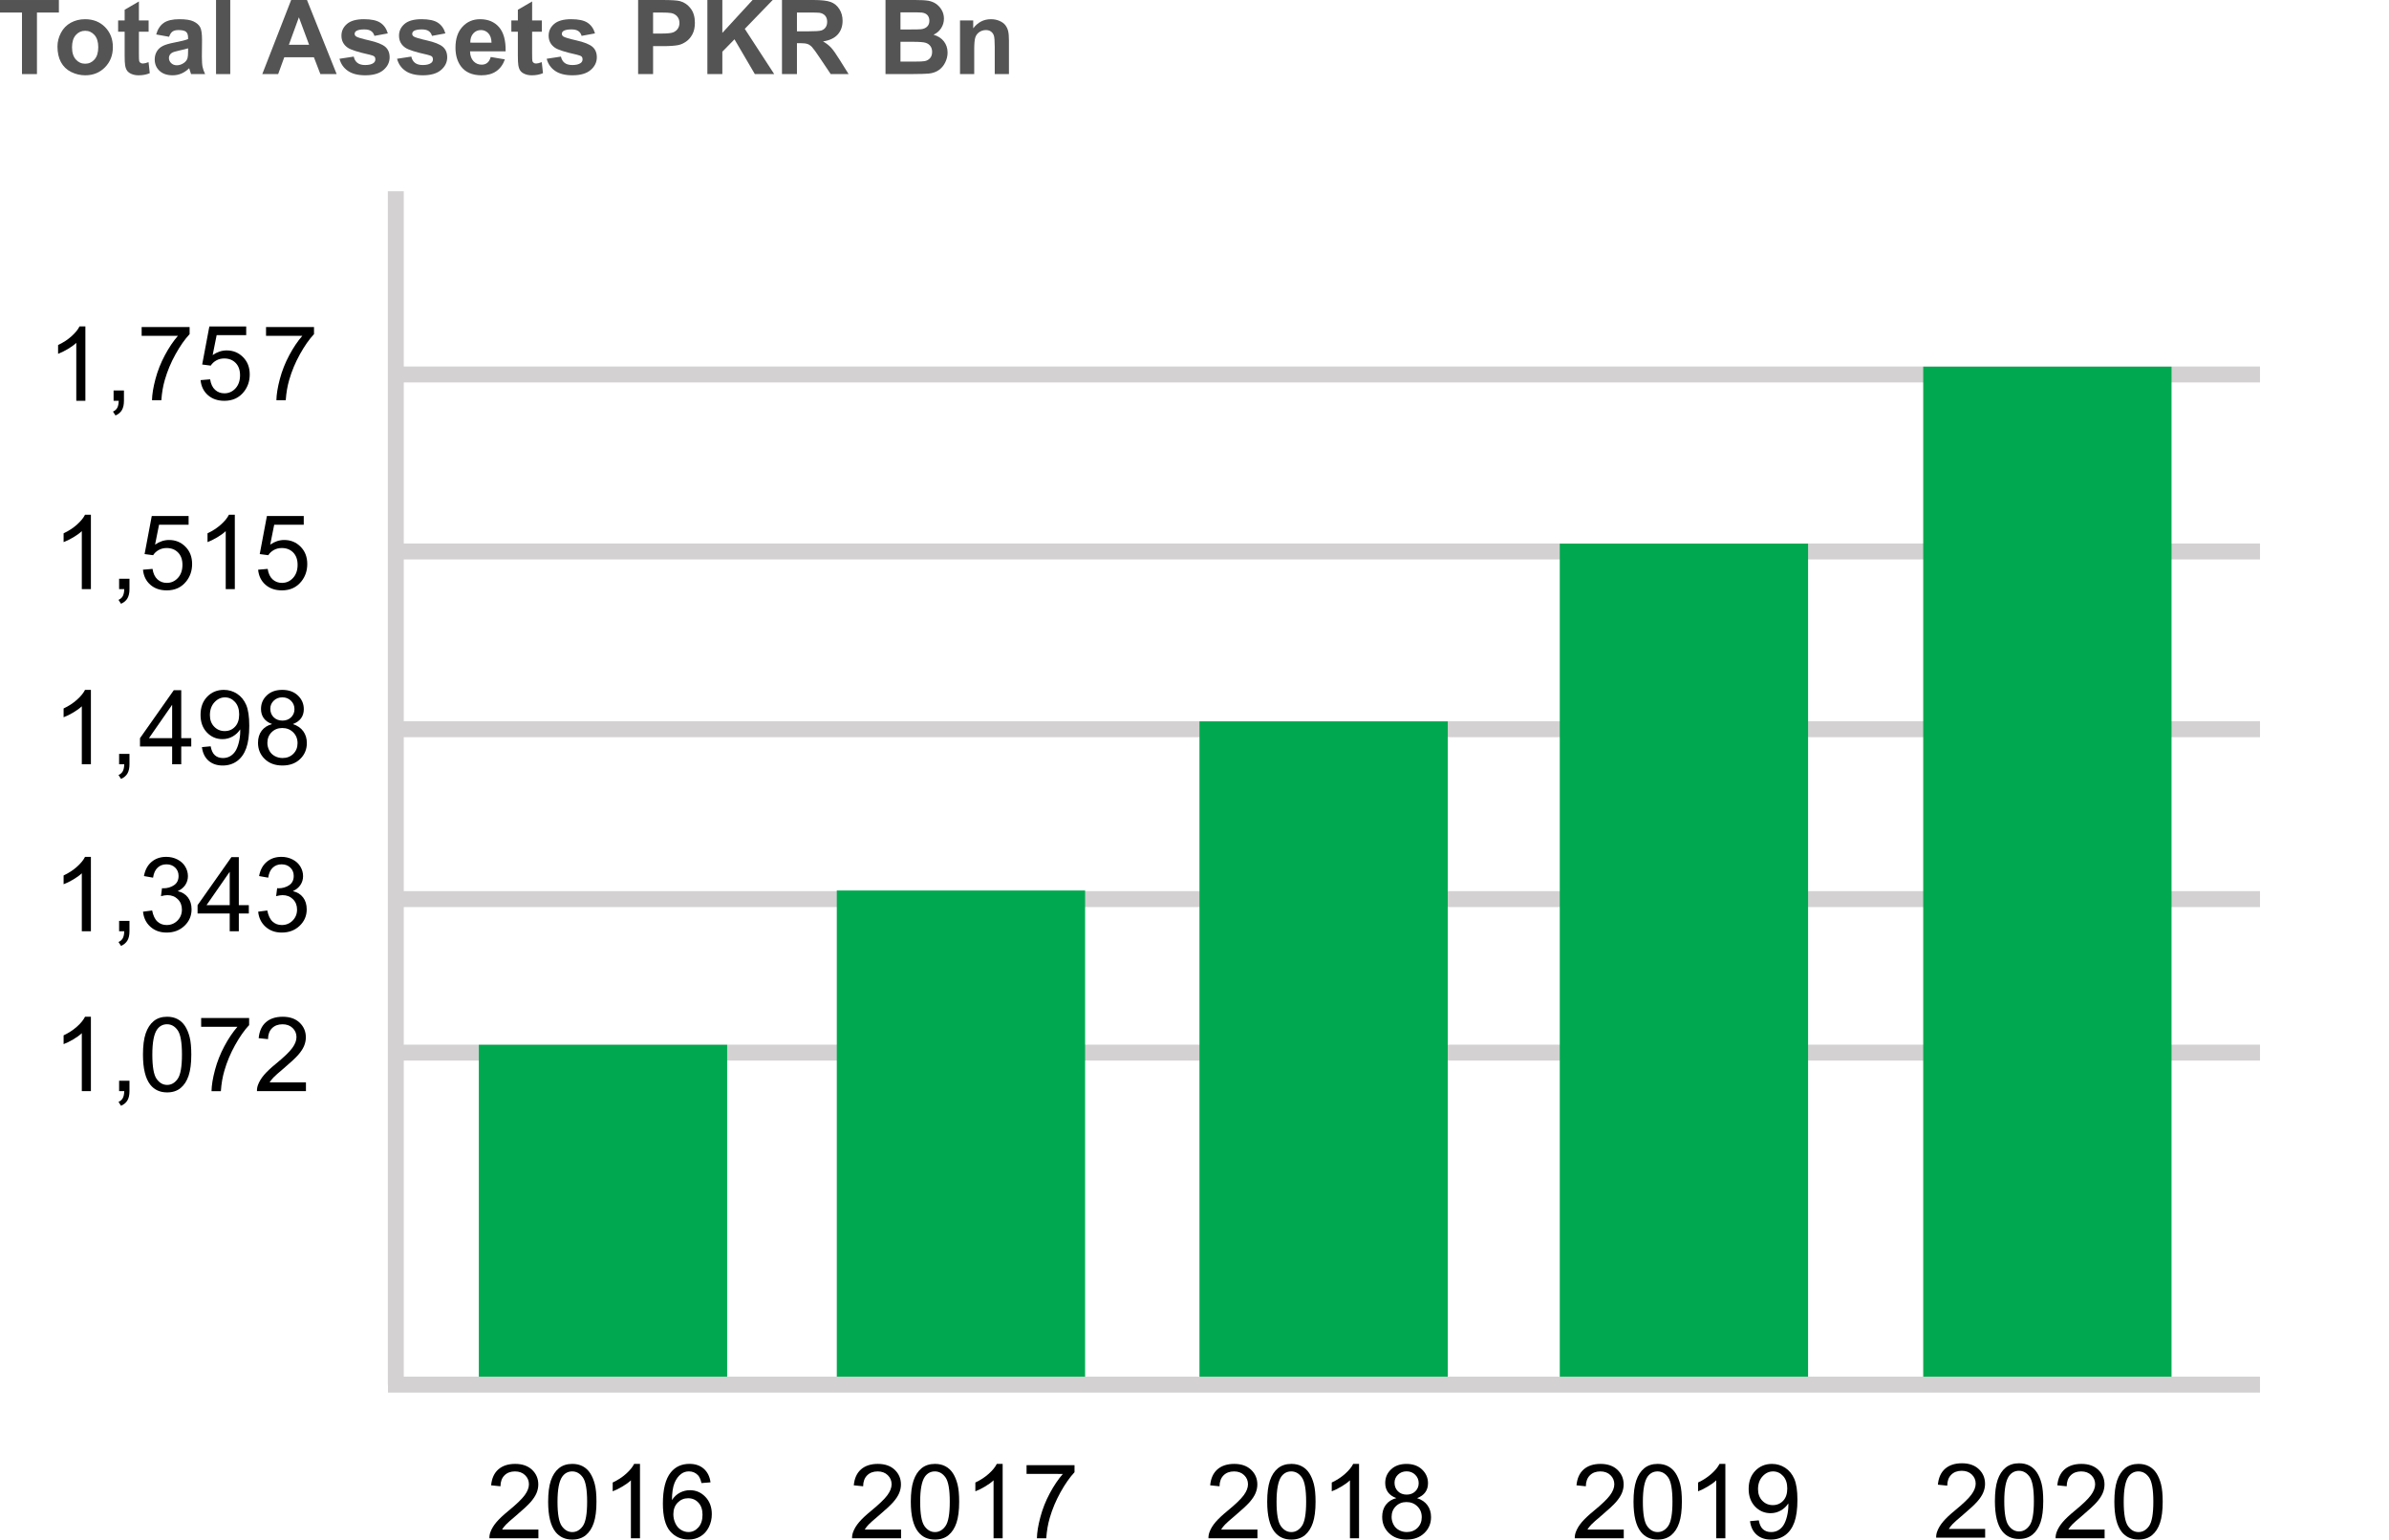<svg xmlns="http://www.w3.org/2000/svg" xmlns:xlink="http://www.w3.org/1999/xlink" id="Layer_1" x="0px" y="0px" width="300px" height="193.385px" viewBox="0 0 300 193.385" xml:space="preserve"><line fill="none" stroke="#D3D1D1" stroke-width="2" stroke-miterlimit="10" x1="49.704" y1="24.022" x2="49.704" y2="173.924"></line><line fill="none" stroke="#D3D1D1" stroke-width="2" stroke-miterlimit="10" x1="49.704" y1="47.039" x2="283.802" y2="47.039"></line><line fill="none" stroke="#D3D1D1" stroke-width="2" stroke-miterlimit="10" x1="49.704" y1="69.269" x2="283.802" y2="69.269"></line><line fill="none" stroke="#D3D1D1" stroke-width="2" stroke-miterlimit="10" x1="49.704" y1="91.597" x2="283.802" y2="91.597"></line><line fill="none" stroke="#D3D1D1" stroke-width="2" stroke-miterlimit="10" x1="49.704" y1="112.938" x2="283.802" y2="112.938"></line><line fill="none" stroke="#D3D1D1" stroke-width="2" stroke-miterlimit="10" x1="49.704" y1="132.22" x2="283.802" y2="132.22"></line><g>	<g>		<g>			<rect x="60.131" y="131.235" fill="#00A94F" width="31.18" height="42.591"></rect>		</g>		<g>			<rect x="105.081" y="111.858" fill="#00A94F" width="31.18" height="62.063"></rect>		</g>		<g>			<rect x="150.622" y="90.613" fill="#00A94F" width="31.182" height="83.311"></rect>		</g>		<g>			<rect x="195.868" y="68.285" fill="#00A94F" width="31.182" height="105.541"></rect>		</g>		<g>			<rect x="241.509" y="46.056" fill="#00A94F" width="31.182" height="127.868"></rect>		</g>	</g></g><line fill="none" stroke="#D3D1D1" stroke-width="2" stroke-miterlimit="10" x1="48.72" y1="173.924" x2="283.802" y2="173.924"></line><g>	<path fill="#545454" d="M2.761,9.306V1.575H0V0.001h7.395v1.574H4.64v7.731H2.761z"></path>	<path fill="#545454" d="M7.217,5.84c0-0.592,0.146-1.166,0.438-1.72c0.292-0.554,0.706-0.978,1.241-1.27  c0.536-0.292,1.133-0.438,1.793-0.438c1.02,0,1.855,0.331,2.507,0.993c0.652,0.663,0.978,1.5,0.978,2.511  c0,1.02-0.329,1.865-0.987,2.536c-0.658,0.67-1.486,1.006-2.485,1.006c-0.618,0-1.207-0.14-1.768-0.419S7.947,8.351,7.655,7.81  C7.363,7.271,7.217,6.614,7.217,5.84z M9.045,5.935c0,0.668,0.159,1.181,0.476,1.536c0.317,0.355,0.709,0.533,1.174,0.533  s0.856-0.178,1.171-0.533s0.473-0.872,0.473-1.549c0-0.66-0.158-1.168-0.473-1.523s-0.706-0.533-1.171-0.533  S9.838,4.044,9.521,4.399C9.204,4.754,9.045,5.267,9.045,5.935z"></path>	<path fill="#545454" d="M18.662,2.564v1.422h-1.219v2.717c0,0.55,0.012,0.871,0.035,0.962c0.023,0.091,0.076,0.166,0.158,0.225  c0.083,0.059,0.183,0.089,0.302,0.089c0.165,0,0.404-0.057,0.717-0.171l0.152,1.384c-0.415,0.178-0.884,0.267-1.409,0.267  c-0.322,0-0.611-0.054-0.87-0.162C16.27,9.19,16.081,9.05,15.96,8.878c-0.12-0.171-0.204-0.403-0.25-0.695  c-0.038-0.208-0.057-0.626-0.057-1.257V3.987h-0.819V2.565h0.819V1.226l1.79-1.041v2.38L18.662,2.564L18.662,2.564z"></path>	<path fill="#545454" d="M21.233,4.621l-1.619-0.292c0.182-0.652,0.495-1.134,0.939-1.447s1.104-0.47,1.98-0.47  c0.795,0,1.388,0.094,1.777,0.282c0.389,0.188,0.663,0.428,0.822,0.718c0.158,0.29,0.238,0.822,0.238,1.596L25.351,7.09  c0,0.592,0.028,1.029,0.086,1.311c0.057,0.281,0.164,0.583,0.32,0.904h-1.765c-0.046-0.119-0.104-0.294-0.171-0.527  c-0.03-0.106-0.051-0.176-0.063-0.209c-0.305,0.296-0.63,0.519-0.978,0.667s-0.717,0.222-1.111,0.222  c-0.694,0-1.241-0.188-1.641-0.565c-0.4-0.376-0.6-0.853-0.6-1.428c0-0.381,0.091-0.721,0.273-1.019  c0.182-0.299,0.437-0.527,0.765-0.686c0.328-0.159,0.801-0.297,1.419-0.416c0.833-0.157,1.411-0.303,1.733-0.438V4.728  c0-0.343-0.084-0.587-0.254-0.733c-0.169-0.146-0.489-0.219-0.958-0.219c-0.317,0-0.565,0.063-0.743,0.187  C21.487,4.089,21.343,4.308,21.233,4.621z M23.619,6.068c-0.229,0.076-0.59,0.167-1.085,0.273  c-0.495,0.106-0.819,0.209-0.971,0.311c-0.233,0.165-0.349,0.375-0.349,0.628c0,0.25,0.093,0.465,0.279,0.647  C21.679,8.109,21.916,8.2,22.204,8.2c0.322,0,0.628-0.106,0.92-0.317c0.216-0.161,0.357-0.357,0.425-0.59  c0.046-0.152,0.07-0.442,0.07-0.87V6.068L23.619,6.068z"></path>	<path fill="#545454" d="M27.13,9.306V0h1.784v9.306H27.13z"></path>	<path fill="#545454" d="M42.275,9.306h-2.044l-0.813-2.114h-3.72L34.93,9.306h-1.993L36.562,0h1.987L42.275,9.306z M38.816,5.624  l-1.282-3.453l-1.257,3.453H38.816z"></path>	<path fill="#545454" d="M42.631,7.382l1.79-0.273c0.076,0.347,0.23,0.61,0.463,0.79c0.233,0.18,0.559,0.27,0.978,0.27  c0.461,0,0.808-0.084,1.041-0.254c0.157-0.119,0.235-0.277,0.235-0.476c0-0.135-0.042-0.248-0.127-0.336  c-0.089-0.084-0.288-0.163-0.597-0.235c-1.439-0.317-2.351-0.607-2.736-0.87c-0.533-0.364-0.8-0.87-0.8-1.517  c0-0.584,0.23-1.075,0.692-1.473c0.462-0.398,1.176-0.597,2.146-0.597c0.922,0,1.608,0.15,2.057,0.451  c0.449,0.301,0.757,0.745,0.927,1.333l-1.682,0.311c-0.072-0.262-0.208-0.463-0.41-0.603c-0.201-0.14-0.487-0.209-0.86-0.209  c-0.47,0-0.806,0.065-1.009,0.197c-0.135,0.093-0.203,0.214-0.203,0.362c0,0.127,0.059,0.235,0.178,0.324  c0.161,0.119,0.716,0.286,1.666,0.501c0.95,0.216,1.614,0.48,1.99,0.793c0.373,0.317,0.559,0.76,0.559,1.327  c0,0.618-0.258,1.149-0.774,1.593s-1.28,0.667-2.292,0.667c-0.918,0-1.645-0.186-2.18-0.559  C43.146,8.527,42.796,8.021,42.631,7.382z"></path>	<path fill="#545454" d="M49.861,7.382l1.79-0.273c0.076,0.347,0.23,0.61,0.463,0.79c0.233,0.18,0.559,0.27,0.978,0.27  c0.461,0,0.808-0.084,1.041-0.254c0.157-0.119,0.235-0.277,0.235-0.476c0-0.135-0.042-0.248-0.127-0.336  c-0.089-0.084-0.288-0.163-0.597-0.235c-1.439-0.317-2.351-0.607-2.736-0.87c-0.533-0.364-0.8-0.87-0.8-1.517  c0-0.584,0.23-1.075,0.692-1.473c0.462-0.398,1.176-0.597,2.146-0.597c0.922,0,1.608,0.15,2.057,0.451  c0.449,0.301,0.757,0.745,0.927,1.333l-1.682,0.311c-0.072-0.262-0.208-0.463-0.41-0.603c-0.201-0.14-0.487-0.209-0.86-0.209  c-0.47,0-0.806,0.065-1.009,0.197c-0.135,0.093-0.203,0.214-0.203,0.362c0,0.127,0.059,0.235,0.178,0.324  c0.161,0.119,0.716,0.286,1.666,0.501c0.95,0.216,1.614,0.48,1.99,0.793c0.373,0.317,0.559,0.76,0.559,1.327  c0,0.618-0.258,1.149-0.774,1.593s-1.28,0.667-2.292,0.667c-0.918,0-1.645-0.186-2.18-0.559  C50.376,8.527,50.026,8.021,49.861,7.382z"></path>	<path fill="#545454" d="M61.623,7.16L63.4,7.458c-0.229,0.652-0.589,1.148-1.082,1.489c-0.493,0.34-1.11,0.511-1.851,0.511  c-1.172,0-2.04-0.383-2.603-1.149c-0.444-0.614-0.667-1.388-0.667-2.323c0-1.117,0.292-1.992,0.876-2.625  c0.584-0.633,1.322-0.949,2.215-0.949c1.003,0,1.794,0.331,2.374,0.993c0.58,0.663,0.857,1.677,0.832,3.044h-4.469  c0.013,0.529,0.157,0.94,0.432,1.234c0.275,0.294,0.618,0.441,1.028,0.441c0.279,0,0.514-0.076,0.705-0.229  C61.381,7.742,61.526,7.498,61.623,7.16z M61.724,5.357c-0.013-0.516-0.146-0.909-0.4-1.178s-0.563-0.403-0.927-0.403  c-0.389,0-0.711,0.142-0.965,0.425c-0.254,0.283-0.379,0.668-0.375,1.155L61.724,5.357L61.724,5.357z"></path>	<path fill="#545454" d="M68.04,2.564v1.422h-1.219v2.717c0,0.55,0.012,0.871,0.035,0.962c0.023,0.091,0.076,0.166,0.158,0.225  c0.083,0.059,0.183,0.089,0.302,0.089c0.165,0,0.404-0.057,0.717-0.171l0.152,1.384c-0.415,0.178-0.884,0.267-1.409,0.267  c-0.322,0-0.611-0.054-0.87-0.162c-0.258-0.107-0.447-0.247-0.568-0.419c-0.12-0.171-0.204-0.403-0.25-0.695  c-0.038-0.208-0.057-0.626-0.057-1.257V3.987h-0.818V2.565h0.819V1.226l1.79-1.041v2.38L68.04,2.564L68.04,2.564z"></path>	<path fill="#545454" d="M68.65,7.382l1.79-0.273c0.076,0.347,0.23,0.61,0.463,0.79c0.233,0.18,0.559,0.27,0.978,0.27  c0.461,0,0.808-0.084,1.041-0.254c0.157-0.119,0.235-0.277,0.235-0.476c0-0.135-0.042-0.248-0.127-0.336  c-0.089-0.084-0.288-0.163-0.597-0.235c-1.439-0.317-2.351-0.607-2.736-0.87c-0.533-0.364-0.8-0.87-0.8-1.517  c0-0.584,0.23-1.075,0.692-1.473c0.462-0.398,1.176-0.597,2.146-0.597c0.922,0,1.608,0.15,2.057,0.451  c0.449,0.301,0.757,0.745,0.927,1.333l-1.682,0.311c-0.072-0.262-0.208-0.463-0.41-0.603c-0.201-0.14-0.487-0.209-0.86-0.209  c-0.47,0-0.806,0.065-1.009,0.197c-0.135,0.093-0.203,0.214-0.203,0.362c0,0.127,0.059,0.235,0.178,0.324  c0.161,0.119,0.716,0.286,1.666,0.501c0.95,0.216,1.614,0.48,1.99,0.793c0.373,0.317,0.559,0.76,0.559,1.327  c0,0.618-0.258,1.149-0.774,1.593s-1.28,0.667-2.292,0.667c-0.918,0-1.645-0.186-2.18-0.559C69.165,8.527,68.815,8.021,68.65,7.382  z"></path>	<path fill="#545454" d="M80.133,9.306V0h3.015c1.143,0,1.887,0.046,2.234,0.14c0.533,0.14,0.979,0.443,1.339,0.911  c0.36,0.467,0.54,1.071,0.54,1.812c0,0.571-0.104,1.052-0.311,1.441c-0.207,0.389-0.471,0.695-0.791,0.917  c-0.319,0.223-0.644,0.37-0.974,0.441c-0.449,0.089-1.098,0.133-1.949,0.133h-1.225v3.51L80.133,9.306L80.133,9.306z M82.011,1.574  v2.641h1.028c0.741,0,1.236-0.049,1.485-0.146c0.249-0.097,0.445-0.25,0.587-0.457c0.142-0.208,0.212-0.449,0.212-0.724  c0-0.338-0.1-0.618-0.298-0.838c-0.198-0.22-0.451-0.357-0.755-0.413c-0.224-0.042-0.675-0.063-1.352-0.063H82.011z"></path>	<path fill="#545454" d="M88.829,9.306V0h1.879v4.132L94.504,0h2.526l-3.504,3.625l3.694,5.681h-2.431l-2.558-4.367l-1.523,1.555  v2.812H88.829z"></path>	<path fill="#545454" d="M98.198,9.306V0h3.955c0.995,0,1.717,0.083,2.167,0.251c0.451,0.167,0.812,0.464,1.083,0.892  s0.406,0.916,0.406,1.466c0,0.698-0.205,1.275-0.616,1.73s-1.024,0.741-1.841,0.86c0.406,0.237,0.742,0.497,1.006,0.781  c0.265,0.284,0.621,0.787,1.07,1.511l1.136,1.815h-2.247l-1.358-2.025c-0.482-0.724-0.813-1.18-0.99-1.368  c-0.178-0.188-0.366-0.317-0.565-0.388c-0.199-0.069-0.514-0.104-0.946-0.104h-0.381v3.885H98.198z M100.077,3.936h1.39  c0.901,0,1.464-0.038,1.688-0.114c0.224-0.076,0.4-0.208,0.527-0.394s0.19-0.419,0.19-0.698c0-0.313-0.083-0.566-0.251-0.759  c-0.167-0.192-0.403-0.314-0.708-0.365c-0.152-0.021-0.609-0.032-1.371-0.032h-1.466L100.077,3.936L100.077,3.936z"></path>	<path fill="#545454" d="M111.198,0h3.72c0.736,0,1.285,0.031,1.647,0.092c0.361,0.063,0.686,0.189,0.971,0.384  c0.286,0.195,0.524,0.454,0.714,0.778c0.19,0.323,0.286,0.687,0.286,1.088c0,0.436-0.117,0.836-0.353,1.2  c-0.234,0.364-0.553,0.637-0.955,0.819c0.567,0.165,1.003,0.446,1.308,0.844c0.305,0.398,0.457,0.865,0.457,1.403  c0,0.423-0.099,0.834-0.295,1.235c-0.197,0.399-0.466,0.719-0.807,0.958c-0.34,0.239-0.76,0.386-1.26,0.441  c-0.313,0.034-1.068,0.055-2.266,0.063h-3.167V0z M113.077,1.549v2.152h1.231c0.732,0,1.187-0.011,1.365-0.032  c0.322-0.038,0.575-0.149,0.758-0.333c0.185-0.185,0.276-0.427,0.276-0.727c0-0.288-0.079-0.521-0.238-0.702  c-0.158-0.18-0.395-0.289-0.708-0.327c-0.186-0.021-0.722-0.032-1.606-0.032L113.077,1.549L113.077,1.549z M113.077,5.249v2.488  h1.739c0.677,0,1.106-0.019,1.289-0.057c0.279-0.051,0.507-0.175,0.682-0.371c0.176-0.197,0.264-0.46,0.264-0.791  c0-0.279-0.068-0.516-0.203-0.711c-0.135-0.195-0.331-0.336-0.587-0.425c-0.256-0.089-0.812-0.133-1.667-0.133H113.077z"></path>	<path fill="#545454" d="M126.699,9.306h-1.784v-3.44c0-0.728-0.038-1.199-0.114-1.412c-0.076-0.214-0.2-0.38-0.371-0.499  c-0.172-0.119-0.378-0.178-0.619-0.178c-0.309,0-0.586,0.084-0.832,0.254c-0.246,0.17-0.414,0.394-0.504,0.673  c-0.091,0.279-0.137,0.795-0.137,1.549v3.053h-1.784V2.565h1.657v0.99c0.588-0.762,1.329-1.143,2.222-1.143  c0.394,0,0.753,0.071,1.079,0.213s0.572,0.322,0.739,0.542c0.167,0.22,0.284,0.47,0.35,0.749c0.065,0.279,0.098,0.679,0.098,1.2  V9.306L126.699,9.306z"></path></g><g>	<path d="M67.609,192.127v1.098h-6.151c-0.008-0.274,0.036-0.539,0.133-0.793c0.157-0.42,0.407-0.832,0.752-1.237  c0.345-0.406,0.843-0.875,1.495-1.408c1.011-0.83,1.695-1.486,2.05-1.973s0.533-0.941,0.533-1.373c0-0.453-0.162-0.836-0.485-1.146  c-0.324-0.313-0.746-0.469-1.267-0.469c-0.55,0-0.99,0.166-1.32,0.496s-0.497,0.787-0.501,1.371l-1.174-0.121  c0.081-0.875,0.383-1.543,0.908-2.002c0.525-0.459,1.229-0.688,2.114-0.688c0.893,0,1.6,0.248,2.12,0.74  c0.521,0.496,0.781,1.109,0.781,1.844c0,0.372-0.076,0.736-0.229,1.098c-0.153,0.36-0.405,0.738-0.758,1.139  c-0.354,0.396-0.941,0.941-1.762,1.637c-0.686,0.576-1.125,0.967-1.32,1.172c-0.195,0.205-0.355,0.411-0.482,0.619h4.563V192.127z"></path>	<path d="M68.834,188.635c0-1.101,0.113-1.983,0.339-2.656c0.227-0.671,0.563-1.188,1.01-1.552c0.446-0.364,1.008-0.546,1.685-0.546  c0.5,0,0.938,0.101,1.314,0.302s0.688,0.49,0.933,0.869s0.438,0.84,0.578,1.384c0.14,0.544,0.209,1.277,0.209,2.199  c0,1.092-0.112,1.976-0.336,2.646c-0.224,0.672-0.56,1.188-1.006,1.556c-0.447,0.366-1.011,0.549-1.692,0.549  c-0.897,0-1.602-0.321-2.114-0.965C69.141,191.645,68.834,190.383,68.834,188.635z M70.009,188.635  c0,1.526,0.179,2.545,0.536,3.051c0.358,0.507,0.799,0.759,1.324,0.759s0.966-0.255,1.324-0.763  c0.357-0.508,0.536-1.522,0.536-3.047c0-1.531-0.179-2.549-0.536-3.054c-0.358-0.504-0.803-0.756-1.336-0.756  c-0.525,0-0.944,0.224-1.257,0.666C70.205,186.061,70.009,187.108,70.009,188.635z"></path>	<path d="M80.368,193.225h-1.143v-7.28c-0.275,0.264-0.636,0.524-1.083,0.786c-0.446,0.265-0.847,0.462-1.203,0.593v-1.104  c0.639-0.302,1.198-0.664,1.676-1.093c0.478-0.428,0.817-0.842,1.016-1.243h0.736L80.368,193.225L80.368,193.225z"></path>	<path d="M89.223,186.198l-1.136,0.09c-0.102-0.448-0.246-0.774-0.432-0.979c-0.309-0.323-0.69-0.487-1.143-0.487  c-0.364,0-0.684,0.103-0.958,0.305c-0.36,0.264-0.643,0.646-0.851,1.147c-0.208,0.505-0.315,1.224-0.324,2.152  c0.275-0.419,0.611-0.729,1.009-0.935s0.814-0.306,1.25-0.306c0.762,0,1.41,0.281,1.945,0.843c0.536,0.562,0.803,1.284,0.803,2.174  c0,0.584-0.126,1.127-0.377,1.627c-0.252,0.502-0.598,0.888-1.038,1.152c-0.44,0.266-0.939,0.399-1.498,0.399  c-0.952,0-1.729-0.351-2.33-1.05c-0.601-0.7-0.901-1.854-0.901-3.463c0-1.799,0.332-3.106,0.997-3.924  c0.58-0.712,1.36-1.065,2.342-1.065c0.732,0,1.332,0.204,1.799,0.614C88.849,184.909,89.13,185.475,89.223,186.198z   M84.557,190.208c0,0.396,0.083,0.771,0.251,1.132c0.167,0.358,0.401,0.633,0.701,0.819c0.3,0.188,0.616,0.283,0.946,0.283  c0.482,0,0.897-0.195,1.244-0.584c0.347-0.39,0.521-0.918,0.521-1.587c0-0.644-0.171-1.149-0.514-1.521  c-0.343-0.371-0.774-0.557-1.295-0.557c-0.516,0-0.954,0.187-1.314,0.557C84.737,189.12,84.557,189.61,84.557,190.208z"></path></g><g>	<path d="M113.15,192.127v1.098h-6.151c-0.008-0.274,0.037-0.539,0.135-0.793c0.156-0.42,0.406-0.832,0.752-1.237  c0.346-0.406,0.842-0.875,1.494-1.408c1.012-0.83,1.695-1.486,2.051-1.973c0.356-0.484,0.533-0.941,0.533-1.373  c0-0.453-0.162-0.836-0.486-1.146c-0.322-0.313-0.744-0.469-1.266-0.469c-0.551,0-0.99,0.166-1.32,0.496s-0.498,0.787-0.502,1.371  l-1.174-0.121c0.08-0.875,0.383-1.543,0.907-2.002s1.229-0.688,2.114-0.688c0.893,0,1.6,0.248,2.119,0.74  c0.521,0.496,0.781,1.109,0.781,1.844c0,0.372-0.076,0.736-0.229,1.098s-0.405,0.738-0.758,1.139  c-0.354,0.396-0.94,0.941-1.763,1.637c-0.687,0.576-1.125,0.967-1.319,1.172c-0.195,0.205-0.354,0.411-0.481,0.619h4.563V192.127z"></path>	<path d="M114.376,188.635c0-1.101,0.113-1.983,0.34-2.656c0.228-0.671,0.563-1.188,1.01-1.552c0.447-0.364,1.009-0.546,1.686-0.546  c0.5,0,0.938,0.101,1.313,0.302c0.377,0.201,0.688,0.49,0.936,0.869c0.245,0.379,0.438,0.84,0.577,1.384  c0.139,0.544,0.21,1.277,0.21,2.199c0,1.092-0.113,1.976-0.337,2.646c-0.226,0.672-0.562,1.188-1.007,1.556  c-0.445,0.366-1.012,0.549-1.691,0.549c-0.896,0-1.604-0.321-2.111-0.965C114.683,191.645,114.376,190.383,114.376,188.635z   M115.55,188.635c0,1.526,0.181,2.545,0.537,3.051c0.357,0.507,0.799,0.759,1.322,0.759c0.525,0,0.967-0.255,1.324-0.763  s0.535-1.522,0.535-3.047c0-1.531-0.178-2.549-0.535-3.054c-0.357-0.504-0.803-0.756-1.336-0.756c-0.525,0-0.944,0.224-1.258,0.666  C115.747,186.061,115.55,187.108,115.55,188.635z"></path>	<path d="M125.909,193.225h-1.143v-7.28c-0.275,0.264-0.637,0.524-1.082,0.786c-0.447,0.265-0.848,0.462-1.203,0.593v-1.104  c0.639-0.302,1.197-0.664,1.676-1.093c0.479-0.428,0.816-0.842,1.016-1.243h0.736V193.225L125.909,193.225z"></path>	<path d="M128.911,185.138v-1.1h6.023v0.89c-0.592,0.631-1.18,1.469-1.762,2.515c-0.58,1.047-1.031,2.12-1.35,3.225  c-0.229,0.779-0.375,1.633-0.438,2.56h-1.174c0.012-0.731,0.155-1.616,0.432-2.653c0.275-1.037,0.67-2.035,1.184-2.998  c0.516-0.963,1.063-1.773,1.643-2.436L128.911,185.138L128.911,185.138z"></path></g><g>	<path d="M157.904,192.127v1.098h-6.151c-0.008-0.274,0.037-0.539,0.135-0.793c0.156-0.42,0.406-0.832,0.752-1.237  c0.346-0.406,0.844-0.875,1.494-1.408c1.014-0.83,1.695-1.486,2.051-1.973c0.356-0.484,0.533-0.941,0.533-1.373  c0-0.453-0.162-0.836-0.484-1.146c-0.324-0.313-0.746-0.469-1.268-0.469c-0.551,0-0.99,0.166-1.318,0.496  c-0.33,0.33-0.498,0.787-0.504,1.371l-1.174-0.121c0.08-0.875,0.383-1.543,0.908-2.002c0.523-0.459,1.229-0.688,2.113-0.688  c0.893,0,1.6,0.248,2.119,0.74c0.521,0.496,0.781,1.109,0.781,1.844c0,0.372-0.076,0.736-0.229,1.098s-0.405,0.738-0.758,1.139  c-0.354,0.396-0.94,0.941-1.763,1.637c-0.687,0.576-1.125,0.967-1.319,1.172s-0.354,0.411-0.481,0.619h4.563V192.127  L157.904,192.127z"></path>	<path d="M159.13,188.635c0-1.101,0.113-1.983,0.34-2.656c0.228-0.671,0.563-1.188,1.011-1.552c0.446-0.364,1.008-0.546,1.685-0.546  c0.5,0,0.938,0.101,1.313,0.302c0.378,0.201,0.688,0.49,0.936,0.869c0.245,0.379,0.438,0.84,0.577,1.384s0.21,1.277,0.21,2.199  c0,1.092-0.111,1.976-0.337,2.646c-0.226,0.672-0.562,1.188-1.006,1.556c-0.446,0.366-1.013,0.549-1.692,0.549  c-0.896,0-1.604-0.321-2.111-0.965C159.437,191.645,159.13,190.383,159.13,188.635z M160.304,188.635  c0,1.526,0.179,2.545,0.535,3.051c0.357,0.507,0.799,0.759,1.322,0.759s0.969-0.255,1.324-0.763s0.536-1.522,0.536-3.047  c0-1.531-0.181-2.549-0.536-3.054c-0.355-0.504-0.805-0.756-1.336-0.756c-0.525,0-0.944,0.224-1.26,0.666  C160.501,186.061,160.304,187.108,160.304,188.635z"></path>	<path d="M170.663,193.225h-1.143v-7.28c-0.275,0.264-0.637,0.524-1.082,0.786c-0.447,0.265-0.848,0.462-1.203,0.593v-1.104  c0.639-0.302,1.197-0.664,1.676-1.093c0.479-0.428,0.816-0.842,1.016-1.243h0.736V193.225L170.663,193.225z"></path>	<path d="M175.347,188.178c-0.475-0.173-0.824-0.421-1.053-0.742c-0.229-0.319-0.345-0.707-0.345-1.153  c0-0.679,0.243-1.246,0.729-1.709c0.486-0.461,1.136-0.69,1.942-0.69c0.813,0,1.468,0.235,1.961,0.708  c0.495,0.472,0.742,1.046,0.742,1.724c0,0.433-0.112,0.808-0.339,1.126c-0.229,0.319-0.57,0.566-1.032,0.739  c0.572,0.187,1.009,0.487,1.306,0.901c0.299,0.414,0.446,0.91,0.446,1.483c0,0.798-0.28,1.466-0.844,2.007  c-0.563,0.543-1.304,0.813-2.224,0.813c-0.918,0-1.657-0.271-2.221-0.814c-0.563-0.543-0.845-1.223-0.845-2.033  c0-0.605,0.151-1.112,0.46-1.521C174.345,188.604,174.78,188.325,175.347,188.178z M174.751,190.538  c0,0.326,0.077,0.643,0.231,0.945c0.155,0.305,0.384,0.541,0.688,0.709c0.303,0.166,0.633,0.25,0.982,0.25  c0.546,0,0.996-0.176,1.354-0.527c0.354-0.35,0.531-0.797,0.531-1.338c0-0.551-0.183-1.006-0.549-1.364  c-0.365-0.359-0.824-0.539-1.374-0.539c-0.538,0-0.981,0.178-1.336,0.532C174.925,189.562,174.751,190.006,174.751,190.538z   M175.119,186.241c0,0.439,0.142,0.799,0.425,1.078c0.284,0.279,0.652,0.42,1.105,0.42c0.439,0,0.801-0.14,1.082-0.416  s0.422-0.617,0.422-1.02c0-0.419-0.145-0.771-0.436-1.057c-0.289-0.286-0.65-0.43-1.082-0.43c-0.438,0-0.797,0.141-1.086,0.42  C175.263,185.517,175.119,185.853,175.119,186.241z"></path></g><g>	<path d="M203.904,192.127v1.098h-6.151c-0.008-0.274,0.037-0.539,0.135-0.793c0.156-0.42,0.406-0.832,0.752-1.237  c0.346-0.406,0.844-0.875,1.494-1.408c1.013-0.83,1.695-1.486,2.051-1.973c0.356-0.484,0.533-0.941,0.533-1.373  c0-0.453-0.162-0.836-0.484-1.146c-0.324-0.313-0.746-0.469-1.268-0.469c-0.551,0-0.99,0.166-1.319,0.496s-0.497,0.787-0.503,1.371  l-1.174-0.121c0.08-0.875,0.383-1.543,0.908-2.002c0.523-0.459,1.229-0.688,2.113-0.688c0.893,0,1.6,0.248,2.119,0.74  c0.521,0.496,0.781,1.109,0.781,1.844c0,0.372-0.076,0.736-0.229,1.098s-0.405,0.738-0.758,1.139  c-0.354,0.396-0.94,0.941-1.763,1.637c-0.687,0.576-1.125,0.967-1.319,1.172s-0.354,0.411-0.481,0.619h4.563V192.127z"></path>	<path d="M205.13,188.635c0-1.101,0.113-1.983,0.34-2.656c0.228-0.671,0.563-1.188,1.011-1.552c0.446-0.364,1.008-0.546,1.685-0.546  c0.5,0,0.938,0.101,1.313,0.302c0.378,0.201,0.688,0.49,0.936,0.869c0.245,0.379,0.438,0.84,0.577,1.384s0.21,1.277,0.21,2.199  c0,1.092-0.111,1.976-0.337,2.646c-0.226,0.672-0.562,1.188-1.006,1.556c-0.446,0.366-1.013,0.549-1.692,0.549  c-0.896,0-1.604-0.321-2.111-0.965C205.437,191.645,205.13,190.383,205.13,188.635z M206.304,188.635  c0,1.526,0.179,2.545,0.535,3.051c0.357,0.507,0.799,0.759,1.322,0.759c0.525,0,0.969-0.255,1.324-0.763s0.536-1.522,0.536-3.047  c0-1.531-0.181-2.549-0.536-3.054c-0.355-0.504-0.805-0.756-1.336-0.756c-0.523,0-0.944,0.224-1.26,0.666  C206.501,186.061,206.304,187.108,206.304,188.635z"></path>	<path d="M216.663,193.225h-1.143v-7.28c-0.275,0.264-0.637,0.524-1.082,0.786c-0.447,0.265-0.848,0.462-1.203,0.593v-1.104  c0.639-0.302,1.197-0.664,1.676-1.093c0.479-0.428,0.816-0.842,1.016-1.243h0.736V193.225L216.663,193.225z"></path>	<path d="M219.761,191.073l1.1-0.103c0.094,0.519,0.271,0.894,0.531,1.124c0.265,0.23,0.602,0.35,1.012,0.35  c0.354,0,0.658-0.08,0.924-0.24s0.479-0.375,0.648-0.646s0.313-0.632,0.428-1.089c0.111-0.457,0.171-0.923,0.171-1.396  c0-0.052-0.002-0.127-0.007-0.229c-0.229,0.363-0.54,0.659-0.938,0.886c-0.396,0.228-0.824,0.341-1.285,0.341  c-0.771,0-1.422-0.279-1.955-0.838c-0.531-0.56-0.801-1.296-0.801-2.21c0-0.942,0.279-1.702,0.836-2.278  c0.558-0.574,1.254-0.862,2.092-0.862c0.604,0,1.158,0.163,1.66,0.487c0.5,0.326,0.881,0.791,1.144,1.395  c0.26,0.604,0.392,1.477,0.392,2.618c0,1.188-0.131,2.137-0.389,2.841c-0.258,0.705-0.645,1.241-1.15,1.609  c-0.511,0.367-1.107,0.552-1.793,0.552c-0.729,0-1.322-0.201-1.783-0.604C220.132,192.372,219.854,191.805,219.761,191.073z   M224.438,186.966c0-0.656-0.174-1.178-0.523-1.563c-0.349-0.386-0.77-0.578-1.26-0.578c-0.508,0-0.95,0.207-1.326,0.623  c-0.377,0.414-0.564,0.951-0.564,1.61c0,0.593,0.18,1.074,0.535,1.444c0.357,0.369,0.799,0.556,1.324,0.556  c0.528,0,0.963-0.187,1.305-0.556C224.269,188.134,224.438,187.62,224.438,186.966z"></path></g><g>	<path d="M11.416,73.998h-1.143v-7.281c-0.275,0.262-0.636,0.525-1.083,0.787c-0.446,0.262-0.847,0.459-1.203,0.59V66.99  c0.639-0.3,1.198-0.665,1.676-1.092c0.478-0.427,0.817-0.842,1.016-1.244h0.736L11.416,73.998L11.416,73.998z"></path>	<path d="M14.958,73.998v-1.301h1.301v1.301c0,0.478-0.084,0.864-0.254,1.158c-0.169,0.294-0.438,0.522-0.806,0.683l-0.317-0.489  c0.241-0.106,0.419-0.261,0.533-0.466c0.114-0.206,0.178-0.5,0.19-0.886H14.958z"></path>	<path d="M17.954,71.561l1.2-0.102c0.089,0.584,0.295,1.023,0.619,1.317c0.323,0.294,0.714,0.441,1.171,0.441  c0.55,0,1.016-0.208,1.396-0.622s0.571-0.965,0.571-1.65c0-0.652-0.183-1.166-0.549-1.542c-0.366-0.376-0.846-0.565-1.438-0.565  c-0.368,0-0.7,0.083-0.997,0.25c-0.296,0.167-0.529,0.384-0.698,0.651l-1.073-0.14l0.901-4.78h4.627v1.092h-3.711l-0.501,2.501  c0.559-0.389,1.145-0.584,1.758-0.584c0.813,0,1.498,0.281,2.057,0.844s0.838,1.287,0.838,2.171c0,0.842-0.246,1.57-0.736,2.184  c-0.597,0.753-1.411,1.13-2.444,1.13c-0.846,0-1.537-0.237-2.072-0.711C18.336,72.972,18.031,72.343,17.954,71.561z"></path>	<path d="M29.488,73.998h-1.143v-7.281c-0.275,0.262-0.636,0.525-1.083,0.787c-0.446,0.262-0.847,0.459-1.203,0.59V66.99  c0.639-0.3,1.198-0.665,1.676-1.092c0.478-0.427,0.817-0.842,1.016-1.244h0.736L29.488,73.998L29.488,73.998z"></path>	<path d="M32.414,71.561l1.2-0.102c0.089,0.584,0.295,1.023,0.619,1.317c0.323,0.294,0.714,0.441,1.171,0.441  c0.55,0,1.016-0.208,1.396-0.622s0.571-0.965,0.571-1.65c0-0.652-0.183-1.166-0.549-1.542c-0.366-0.376-0.846-0.565-1.438-0.565  c-0.368,0-0.7,0.083-0.997,0.25c-0.296,0.167-0.529,0.384-0.698,0.651l-1.073-0.14l0.901-4.78h4.627v1.092h-3.711l-0.501,2.501  c0.559-0.389,1.145-0.584,1.758-0.584c0.813,0,1.498,0.281,2.057,0.844c0.559,0.563,0.838,1.287,0.838,2.171  c0,0.842-0.246,1.57-0.736,2.184c-0.597,0.753-1.411,1.13-2.444,1.13c-0.846,0-1.537-0.237-2.072-0.711  C32.796,72.972,32.49,72.343,32.414,71.561z"></path></g><g>	<path d="M11.416,95.998h-1.143v-7.281c-0.275,0.263-0.636,0.525-1.083,0.787c-0.446,0.263-0.847,0.459-1.203,0.591V88.99  c0.639-0.3,1.198-0.665,1.676-1.093c0.478-0.426,0.817-0.842,1.016-1.243h0.736L11.416,95.998L11.416,95.998z"></path>	<path d="M14.958,95.998v-1.301h1.301v1.301c0,0.478-0.084,0.864-0.254,1.158c-0.169,0.294-0.438,0.522-0.806,0.683l-0.317-0.488  c0.241-0.106,0.419-0.262,0.533-0.467c0.114-0.205,0.178-0.5,0.19-0.886H14.958z"></path>	<path d="M21.617,95.998v-2.228H17.58v-1.047l4.247-6.031h0.933v6.031h1.257v1.047H22.76v2.228H21.617z M21.617,92.724v-4.197  l-2.914,4.197H21.617z"></path>	<path d="M25.356,93.847l1.098-0.103c0.093,0.517,0.271,0.892,0.533,1.124c0.262,0.232,0.599,0.349,1.009,0.349  c0.351,0,0.659-0.081,0.924-0.241c0.264-0.16,0.481-0.375,0.65-0.644s0.311-0.632,0.425-1.089c0.114-0.457,0.171-0.922,0.171-1.396  c0-0.051-0.002-0.127-0.006-0.229c-0.229,0.363-0.541,0.658-0.936,0.886c-0.396,0.226-0.824,0.339-1.286,0.339  c-0.77,0-1.422-0.279-1.955-0.838c-0.533-0.559-0.8-1.295-0.8-2.209c0-0.943,0.278-1.703,0.834-2.279  c0.557-0.576,1.254-0.862,2.092-0.862c0.605,0,1.158,0.163,1.66,0.489c0.501,0.326,0.882,0.791,1.143,1.393  c0.26,0.604,0.39,1.477,0.39,2.619c0,1.189-0.129,2.136-0.387,2.84c-0.258,0.705-0.642,1.24-1.152,1.609  c-0.51,0.367-1.107,0.552-1.793,0.552c-0.728,0-1.322-0.202-1.784-0.606C25.726,95.146,25.449,94.578,25.356,93.847z   M30.034,89.739c0-0.656-0.174-1.176-0.524-1.563c-0.349-0.385-0.769-0.578-1.26-0.578c-0.508,0-0.95,0.209-1.327,0.623  s-0.565,0.951-0.565,1.611c0,0.592,0.179,1.074,0.536,1.443c0.358,0.371,0.799,0.557,1.324,0.557c0.529,0,0.964-0.186,1.304-0.557  C29.864,90.908,30.034,90.396,30.034,89.739z"></path>	<path d="M34.173,90.952c-0.474-0.173-0.825-0.421-1.054-0.743c-0.229-0.321-0.343-0.707-0.343-1.155  c0-0.677,0.243-1.246,0.73-1.707c0.487-0.463,1.134-0.692,1.942-0.692c0.813,0,1.466,0.235,1.961,0.708  c0.495,0.472,0.743,1.046,0.743,1.723c0,0.432-0.113,0.807-0.339,1.126c-0.227,0.32-0.57,0.565-1.032,0.74  c0.571,0.187,1.006,0.487,1.304,0.901c0.299,0.414,0.448,0.91,0.448,1.484c0,0.795-0.281,1.465-0.844,2.006  c-0.563,0.543-1.303,0.813-2.222,0.813s-1.659-0.272-2.222-0.816c-0.563-0.543-0.844-1.222-0.844-2.034  c0-0.604,0.153-1.111,0.46-1.521C33.169,91.378,33.606,91.101,34.173,90.952z M33.576,93.313c0,0.326,0.077,0.641,0.231,0.945  c0.155,0.305,0.384,0.541,0.689,0.708c0.305,0.167,0.633,0.25,0.984,0.25c0.546,0,0.997-0.176,1.352-0.526  c0.355-0.352,0.533-0.799,0.533-1.34c0-0.549-0.183-1.004-0.549-1.365c-0.366-0.359-0.824-0.539-1.374-0.539  c-0.538,0-0.983,0.178-1.336,0.533S33.576,92.78,33.576,93.313z M33.944,89.017c0,0.439,0.142,0.799,0.425,1.078  c0.283,0.279,0.652,0.42,1.104,0.42c0.44,0,0.801-0.14,1.083-0.416c0.281-0.277,0.422-0.617,0.422-1.02  c0-0.419-0.145-0.771-0.435-1.057c-0.29-0.287-0.651-0.43-1.083-0.43c-0.436,0-0.798,0.141-1.085,0.42  C34.088,88.291,33.944,88.626,33.944,89.017z"></path></g><g>	<path d="M11.416,116.974h-1.143v-7.281c-0.275,0.262-0.636,0.524-1.083,0.787c-0.446,0.262-0.847,0.459-1.203,0.59v-1.104  c0.639-0.3,1.198-0.665,1.676-1.092s0.817-0.842,1.016-1.244h0.736L11.416,116.974L11.416,116.974z"></path>	<path d="M14.958,116.974v-1.302h1.301v1.302c0,0.478-0.084,0.863-0.254,1.157c-0.169,0.294-0.438,0.522-0.806,0.683l-0.317-0.488  c0.241-0.105,0.419-0.262,0.533-0.467c0.114-0.205,0.178-0.5,0.19-0.885H14.958z"></path>	<path d="M17.961,114.517l1.143-0.151c0.131,0.647,0.354,1.114,0.67,1.399c0.315,0.285,0.699,0.428,1.152,0.428  c0.538,0,0.991-0.186,1.362-0.559c0.37-0.373,0.555-0.833,0.555-1.384c0-0.524-0.171-0.958-0.514-1.298  c-0.343-0.34-0.779-0.512-1.308-0.512c-0.216,0-0.484,0.043-0.806,0.127l0.127-1.002c0.076,0.008,0.138,0.013,0.184,0.013  c0.487,0,0.925-0.127,1.314-0.381c0.389-0.255,0.584-0.646,0.584-1.175c0-0.418-0.142-0.766-0.425-1.041  c-0.283-0.274-0.649-0.412-1.098-0.412c-0.444,0-0.814,0.14-1.111,0.419c-0.297,0.278-0.487,0.698-0.571,1.257l-1.143-0.203  c0.14-0.766,0.457-1.359,0.952-1.779c0.495-0.422,1.111-0.633,1.847-0.633c0.508,0,0.976,0.109,1.403,0.327  c0.427,0.218,0.754,0.515,0.98,0.892c0.227,0.377,0.34,0.776,0.34,1.2c0,0.402-0.108,0.769-0.324,1.099  c-0.216,0.33-0.535,0.592-0.958,0.787c0.55,0.127,0.978,0.391,1.282,0.789c0.305,0.4,0.457,0.9,0.457,1.502  c0,0.813-0.296,1.5-0.889,2.065c-0.592,0.565-1.341,0.849-2.247,0.849c-0.817,0-1.495-0.244-2.034-0.73  C18.344,115.921,18.037,115.291,17.961,114.517z"></path>	<path d="M28.847,116.974v-2.229H24.81v-1.047l4.247-6.03h0.933v6.03h1.257v1.047H29.99v2.229H28.847L28.847,116.974z   M28.847,113.698v-4.196l-2.914,4.196H28.847z"></path>	<path d="M32.421,114.517l1.143-0.151c0.131,0.647,0.354,1.114,0.67,1.399c0.315,0.285,0.699,0.428,1.152,0.428  c0.538,0,0.991-0.186,1.362-0.559c0.37-0.373,0.555-0.833,0.555-1.384c0-0.524-0.171-0.958-0.514-1.298  c-0.343-0.34-0.779-0.512-1.308-0.512c-0.216,0-0.484,0.043-0.806,0.127l0.127-1.002c0.076,0.008,0.138,0.013,0.184,0.013  c0.487,0,0.925-0.127,1.314-0.381c0.389-0.255,0.584-0.646,0.584-1.175c0-0.418-0.142-0.766-0.425-1.041  c-0.283-0.274-0.649-0.412-1.098-0.412c-0.444,0-0.814,0.14-1.111,0.419c-0.297,0.278-0.487,0.698-0.571,1.257l-1.143-0.203  c0.14-0.766,0.457-1.359,0.952-1.779c0.495-0.422,1.111-0.633,1.847-0.633c0.508,0,0.976,0.109,1.403,0.327  c0.427,0.218,0.754,0.515,0.98,0.892c0.227,0.377,0.34,0.776,0.34,1.2c0,0.402-0.108,0.769-0.324,1.099  c-0.216,0.33-0.535,0.592-0.958,0.787c0.55,0.127,0.978,0.391,1.282,0.789c0.305,0.4,0.457,0.9,0.457,1.502  c0,0.813-0.296,1.5-0.889,2.065c-0.592,0.565-1.341,0.849-2.247,0.849c-0.817,0-1.495-0.244-2.034-0.73  C32.804,115.921,32.497,115.291,32.421,114.517z"></path></g><g>	<path d="M11.416,137.058h-1.143v-7.281c-0.275,0.263-0.636,0.524-1.083,0.787c-0.446,0.263-0.847,0.459-1.203,0.59v-1.104  c0.639-0.301,1.198-0.665,1.676-1.092s0.817-0.842,1.016-1.244h0.736L11.416,137.058L11.416,137.058z"></path>	<path d="M14.958,137.058v-1.303h1.301v1.303c0,0.479-0.084,0.862-0.254,1.157c-0.169,0.296-0.438,0.521-0.806,0.683l-0.317-0.487  c0.241-0.104,0.419-0.263,0.533-0.468c0.114-0.204,0.178-0.5,0.19-0.885H14.958L14.958,137.058z"></path>	<path d="M17.954,132.467c0-1.1,0.113-1.985,0.339-2.655c0.227-0.67,0.563-1.188,1.01-1.553c0.446-0.363,1.008-0.546,1.685-0.546  c0.5,0,0.938,0.101,1.314,0.302s0.688,0.491,0.933,0.869c0.245,0.379,0.438,0.842,0.578,1.385c0.14,0.543,0.209,1.276,0.209,2.198  c0,1.093-0.112,1.974-0.336,2.646c-0.224,0.67-0.56,1.188-1.006,1.555c-0.447,0.365-1.011,0.549-1.692,0.549  c-0.897,0-1.602-0.321-2.114-0.965C18.261,135.478,17.954,134.215,17.954,132.467z M19.129,132.467  c0,1.527,0.179,2.546,0.536,3.052c0.358,0.506,0.799,0.758,1.324,0.758s0.966-0.254,1.324-0.762  c0.357-0.509,0.536-1.522,0.536-3.048c0-1.53-0.179-2.55-0.536-3.053c-0.358-0.504-0.803-0.756-1.336-0.756  c-0.525,0-0.944,0.222-1.257,0.666C19.325,129.894,19.129,130.938,19.129,132.467z"></path>	<path d="M25.261,128.97v-1.099h6.024v0.89c-0.592,0.629-1.18,1.467-1.762,2.512s-1.031,2.121-1.349,3.227  c-0.229,0.779-0.375,1.631-0.438,2.561h-1.174c0.013-0.732,0.157-1.617,0.432-2.654c0.275-1.036,0.67-2.036,1.184-2.998  c0.515-0.963,1.062-1.775,1.641-2.436h-4.558V128.97L25.261,128.97z"></path>	<path d="M38.419,135.958v1.1h-6.151c-0.008-0.274,0.036-0.539,0.133-0.793c0.157-0.42,0.407-0.832,0.752-1.238  c0.345-0.405,0.843-0.877,1.495-1.409c1.011-0.829,1.695-1.486,2.05-1.972c0.355-0.484,0.533-0.941,0.533-1.373  c0-0.453-0.162-0.836-0.485-1.146c-0.324-0.311-0.746-0.467-1.267-0.467c-0.55,0-0.99,0.165-1.32,0.495  c-0.33,0.329-0.497,0.786-0.501,1.37l-1.174-0.119c0.081-0.877,0.383-1.545,0.908-2.004s1.229-0.688,2.114-0.688  c0.893,0,1.6,0.248,2.12,0.743s0.781,1.108,0.781,1.841c0,0.372-0.076,0.738-0.229,1.1c-0.152,0.358-0.405,0.738-0.758,1.137  c-0.354,0.396-0.941,0.943-1.762,1.638c-0.686,0.576-1.125,0.968-1.32,1.173c-0.195,0.204-0.355,0.409-0.482,0.617h4.563V135.958  L38.419,135.958z"></path></g><g>	<path d="M249.287,192.048v1.098h-6.152c-0.008-0.274,0.037-0.539,0.134-0.793c0.157-0.42,0.407-0.832,0.752-1.237  c0.345-0.406,0.843-0.875,1.495-1.408c1.011-0.83,1.695-1.486,2.05-1.973s0.533-0.941,0.533-1.373c0-0.453-0.162-0.836-0.485-1.146  c-0.324-0.313-0.746-0.469-1.267-0.469c-0.55,0-0.99,0.166-1.32,0.496s-0.497,0.787-0.501,1.371l-1.174-0.121  c0.081-0.875,0.383-1.543,0.908-2.002s1.229-0.688,2.113-0.688c0.894,0,1.601,0.248,2.121,0.74c0.521,0.496,0.78,1.109,0.78,1.844  c0,0.372-0.075,0.736-0.229,1.098c-0.152,0.36-0.404,0.738-0.758,1.139c-0.354,0.396-0.94,0.941-1.762,1.637  c-0.686,0.576-1.125,0.967-1.32,1.172s-0.354,0.411-0.481,0.619h4.563V192.048z"></path>	<path d="M250.512,188.556c0-1.101,0.113-1.983,0.339-2.656c0.228-0.671,0.563-1.188,1.01-1.552  c0.446-0.364,1.009-0.546,1.685-0.546c0.5,0,0.938,0.101,1.314,0.302s0.688,0.49,0.934,0.869c0.244,0.379,0.438,0.84,0.578,1.384  c0.139,0.544,0.209,1.277,0.209,2.199c0,1.092-0.113,1.976-0.336,2.646c-0.225,0.672-0.561,1.188-1.007,1.556  c-0.446,0.366-1.011,0.549-1.692,0.549c-0.896,0-1.602-0.321-2.113-0.965C250.818,191.565,250.512,190.304,250.512,188.556z   M251.687,188.556c0,1.526,0.179,2.545,0.536,3.051c0.357,0.507,0.799,0.759,1.324,0.759c0.524,0,0.966-0.255,1.324-0.763  c0.356-0.508,0.535-1.522,0.535-3.047c0-1.531-0.179-2.549-0.535-3.054c-0.358-0.504-0.804-0.756-1.336-0.756  c-0.525,0-0.945,0.224-1.258,0.666C251.883,185.981,251.687,187.029,251.687,188.556z"></path></g><g>	<path d="M264.287,192.127v1.098h-6.152c-0.008-0.274,0.037-0.539,0.134-0.793c0.157-0.42,0.407-0.832,0.752-1.237  c0.345-0.406,0.843-0.875,1.495-1.408c1.011-0.83,1.695-1.486,2.05-1.973s0.533-0.941,0.533-1.373c0-0.453-0.162-0.836-0.485-1.146  c-0.324-0.313-0.746-0.469-1.267-0.469c-0.55,0-0.99,0.166-1.32,0.496s-0.497,0.787-0.501,1.371l-1.174-0.121  c0.081-0.875,0.383-1.543,0.908-2.002s1.229-0.688,2.113-0.688c0.894,0,1.601,0.248,2.121,0.74c0.521,0.496,0.78,1.109,0.78,1.844  c0,0.372-0.075,0.736-0.229,1.098c-0.152,0.36-0.404,0.738-0.758,1.139c-0.354,0.396-0.94,0.941-1.762,1.637  c-0.686,0.576-1.125,0.967-1.32,1.172s-0.354,0.411-0.481,0.619h4.563V192.127z"></path>	<path d="M265.512,188.635c0-1.101,0.113-1.983,0.339-2.656c0.228-0.671,0.563-1.188,1.01-1.552  c0.446-0.364,1.009-0.546,1.685-0.546c0.5,0,0.938,0.101,1.314,0.302s0.688,0.49,0.934,0.869c0.244,0.379,0.438,0.84,0.578,1.384  c0.139,0.544,0.209,1.277,0.209,2.199c0,1.092-0.113,1.976-0.336,2.646c-0.225,0.672-0.561,1.188-1.007,1.556  c-0.446,0.366-1.011,0.549-1.692,0.549c-0.896,0-1.602-0.321-2.113-0.965C265.818,191.645,265.512,190.383,265.512,188.635z   M266.687,188.635c0,1.526,0.179,2.545,0.536,3.051c0.357,0.507,0.799,0.759,1.324,0.759c0.524,0,0.966-0.255,1.324-0.763  c0.356-0.508,0.535-1.522,0.535-3.047c0-1.531-0.179-2.549-0.535-3.054c-0.358-0.504-0.804-0.756-1.336-0.756  c-0.525,0-0.945,0.224-1.258,0.666C266.883,186.061,266.687,187.108,266.687,188.635z"></path></g><g>	<path d="M10.722,50.347H9.58v-7.281c-0.275,0.262-0.636,0.525-1.083,0.787c-0.446,0.262-0.847,0.459-1.203,0.59v-1.104  c0.639-0.3,1.198-0.665,1.676-1.092c0.478-0.427,0.817-0.842,1.016-1.244h0.736L10.722,50.347L10.722,50.347z"></path>	<path d="M14.264,50.347v-1.301h1.301v1.301c0,0.478-0.084,0.864-0.254,1.158c-0.169,0.294-0.438,0.522-0.806,0.683L14.188,51.7  c0.241-0.106,0.419-0.262,0.533-0.467c0.114-0.205,0.178-0.5,0.19-0.886H14.264z"></path>	<path d="M25.188,47.749l1.2-0.102c0.089,0.584,0.295,1.022,0.619,1.317c0.323,0.294,0.714,0.44,1.171,0.44  c0.55,0,1.016-0.208,1.396-0.622c0.379-0.414,0.57-0.965,0.57-1.649c0-0.652-0.183-1.166-0.549-1.542  c-0.366-0.376-0.846-0.565-1.438-0.565c-0.369,0-0.701,0.083-0.998,0.25c-0.295,0.167-0.528,0.384-0.697,0.651l-1.073-0.14  l0.901-4.78h4.627v1.092h-3.711L26.705,44.6c0.56-0.389,1.146-0.584,1.759-0.584c0.813,0,1.498,0.281,2.057,0.844  c0.56,0.563,0.839,1.287,0.839,2.171c0,0.842-0.246,1.57-0.736,2.183c-0.598,0.754-1.411,1.131-2.444,1.131  c-0.847,0-1.537-0.237-2.072-0.711C25.57,49.159,25.264,48.53,25.188,47.749z"></path>	<path d="M17.787,42.18v-1.099h6.024v0.89c-0.592,0.629-1.18,1.467-1.762,2.512s-1.031,2.121-1.349,3.227  c-0.229,0.779-0.375,1.631-0.438,2.561h-1.174c0.013-0.732,0.157-1.617,0.432-2.654c0.275-1.036,0.67-2.036,1.184-2.998  c0.515-0.963,1.062-1.775,1.641-2.436h-4.558V42.18L17.787,42.18z"></path>	<path d="M33.408,42.18v-1.099h6.024v0.89c-0.592,0.629-1.18,1.467-1.762,2.512s-1.031,2.121-1.349,3.227  c-0.229,0.779-0.375,1.631-0.438,2.561h-1.174c0.013-0.732,0.157-1.617,0.432-2.654c0.275-1.036,0.67-2.036,1.184-2.998  c0.515-0.963,1.062-1.775,1.641-2.436h-4.558V42.18L33.408,42.18z"></path></g></svg>